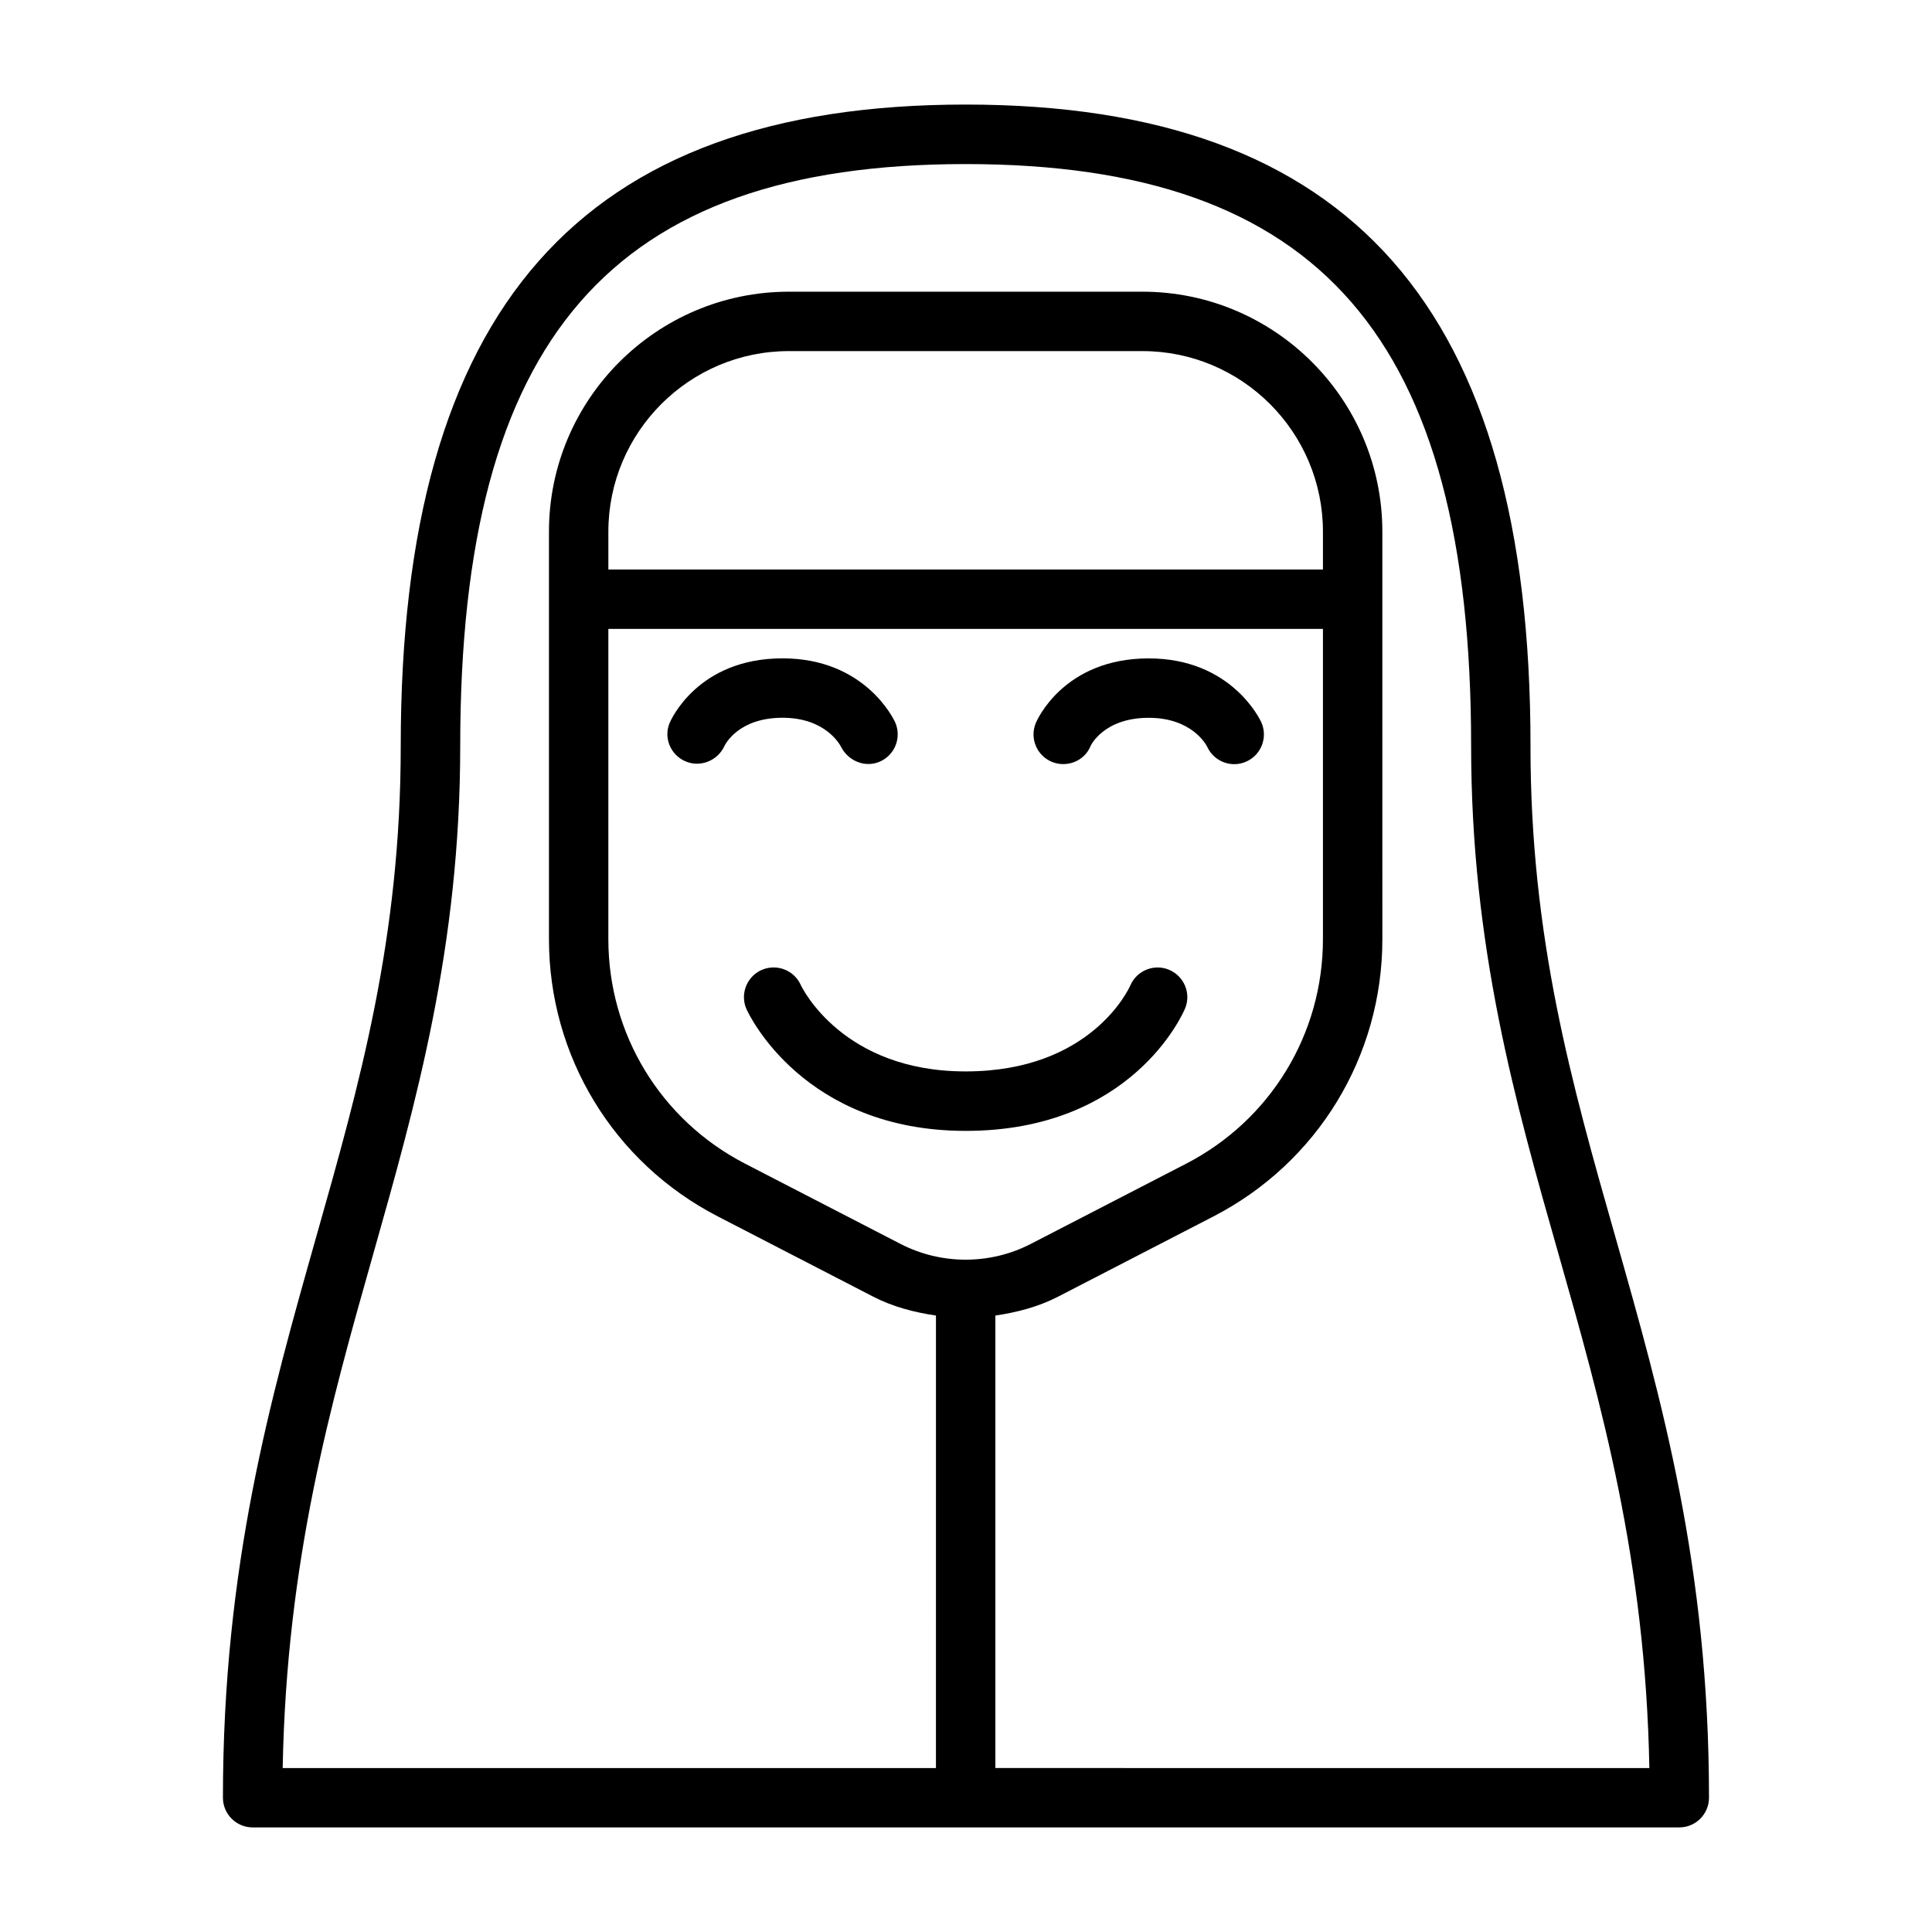 <?xml version="1.0" encoding="UTF-8"?>
<!-- Uploaded to: SVG Repo, www.svgrepo.com, Generator: SVG Repo Mixer Tools -->
<svg fill="#000000" width="800px" height="800px" version="1.1" viewBox="144 144 512 512" xmlns="http://www.w3.org/2000/svg">
 <g>
  <path d="m335.92 341.82c0.363-0.789 3.938-7.606 15.461-7.606 11.305 0 15.129 6.992 15.477 7.652 1.984 3.922 6.551 5.684 10.422 3.922 3.953-1.793 5.715-6.473 3.922-10.422-0.316-0.691-7.918-16.895-29.82-16.895-22.484 0-29.613 16.406-29.914 17.098-1.652 3.938 0.188 8.406 4.094 10.156 3.902 1.746 8.531-0.051 10.359-3.906z"/>
  <path d="m422.73 345.89c3.922 1.637 8.676-0.141 10.297-4.219 0.031-0.078 3.465-7.445 15.398-7.445 11.32 0 15.16 6.992 15.492 7.668 1.812 3.969 6.488 5.715 10.422 3.906 3.953-1.793 5.699-6.473 3.906-10.422-0.316-0.676-7.934-16.895-29.836-16.895-22.484 0-29.613 16.406-29.898 17.098-1.688 4.012 0.203 8.625 4.219 10.309z"/>
  <path d="m356.2 405c-1.793-3.953-6.453-5.699-10.422-3.922-3.953 1.793-5.715 6.473-3.922 10.422 0.598 1.309 15.098 32.195 58.062 32.195 44.051 0 57.574-31.094 58.129-32.418 1.668-3.984-0.203-8.535-4.172-10.25-3.953-1.715-8.598 0.141-10.312 4.094-0.41 0.93-10.422 22.812-43.641 22.812-32.496 0.039-43.312-22.035-43.723-22.934z"/>
  <path d="m549.6 341.65c0-115.94-47.578-169.94-149.7-169.94-102.13 0-149.7 54.004-149.7 169.94 0 51.09-10.879 89.52-22.418 130.2-12.137 42.887-24.703 87.223-24.703 148.56 0 4.344 3.527 7.871 7.871 7.871h378.08c4.344 0 7.871-3.527 7.871-7.871 0-61.34-12.609-105.68-24.797-148.56-11.586-40.695-22.512-79.109-22.512-130.2zm-55.008-46.73h-189.37v-10.027c0-26.371 21.461-47.848 47.848-47.848h93.691c26.371 0 47.832 21.461 47.832 47.848zm-189.37 15.746h189.37v82.215c0 25.16-13.887 47.941-36.227 59.496l-41.188 21.27c-10.816 5.574-23.727 5.574-34.543 0l-41.188-21.27c-22.34-11.539-36.227-34.336-36.227-59.496zm102.56 301.88v-119.91c5.715-0.852 11.367-2.297 16.625-5.008l41.188-21.27c27.598-14.266 44.746-42.414 44.746-73.477l-0.004-90.09v-17.898c0-35.062-28.527-63.59-63.574-63.59h-93.691c-35.062 0-63.59 28.527-63.59 63.59v107.99c0 31.062 17.145 59.23 44.746 73.477l41.188 21.27c5.258 2.707 10.91 4.156 16.625 5.008l-0.004 119.91h-173.12c1.023-55.152 12.723-96.434 24.043-136.39 11.305-39.926 23.004-81.223 23.004-134.48 0-108.08 40.055-154.2 133.95-154.2 93.898 0 133.95 46.113 133.95 154.2 0 53.277 11.746 94.559 23.113 134.5 11.367 39.957 23.098 81.223 24.121 136.38z"/>
 </g>
</svg>